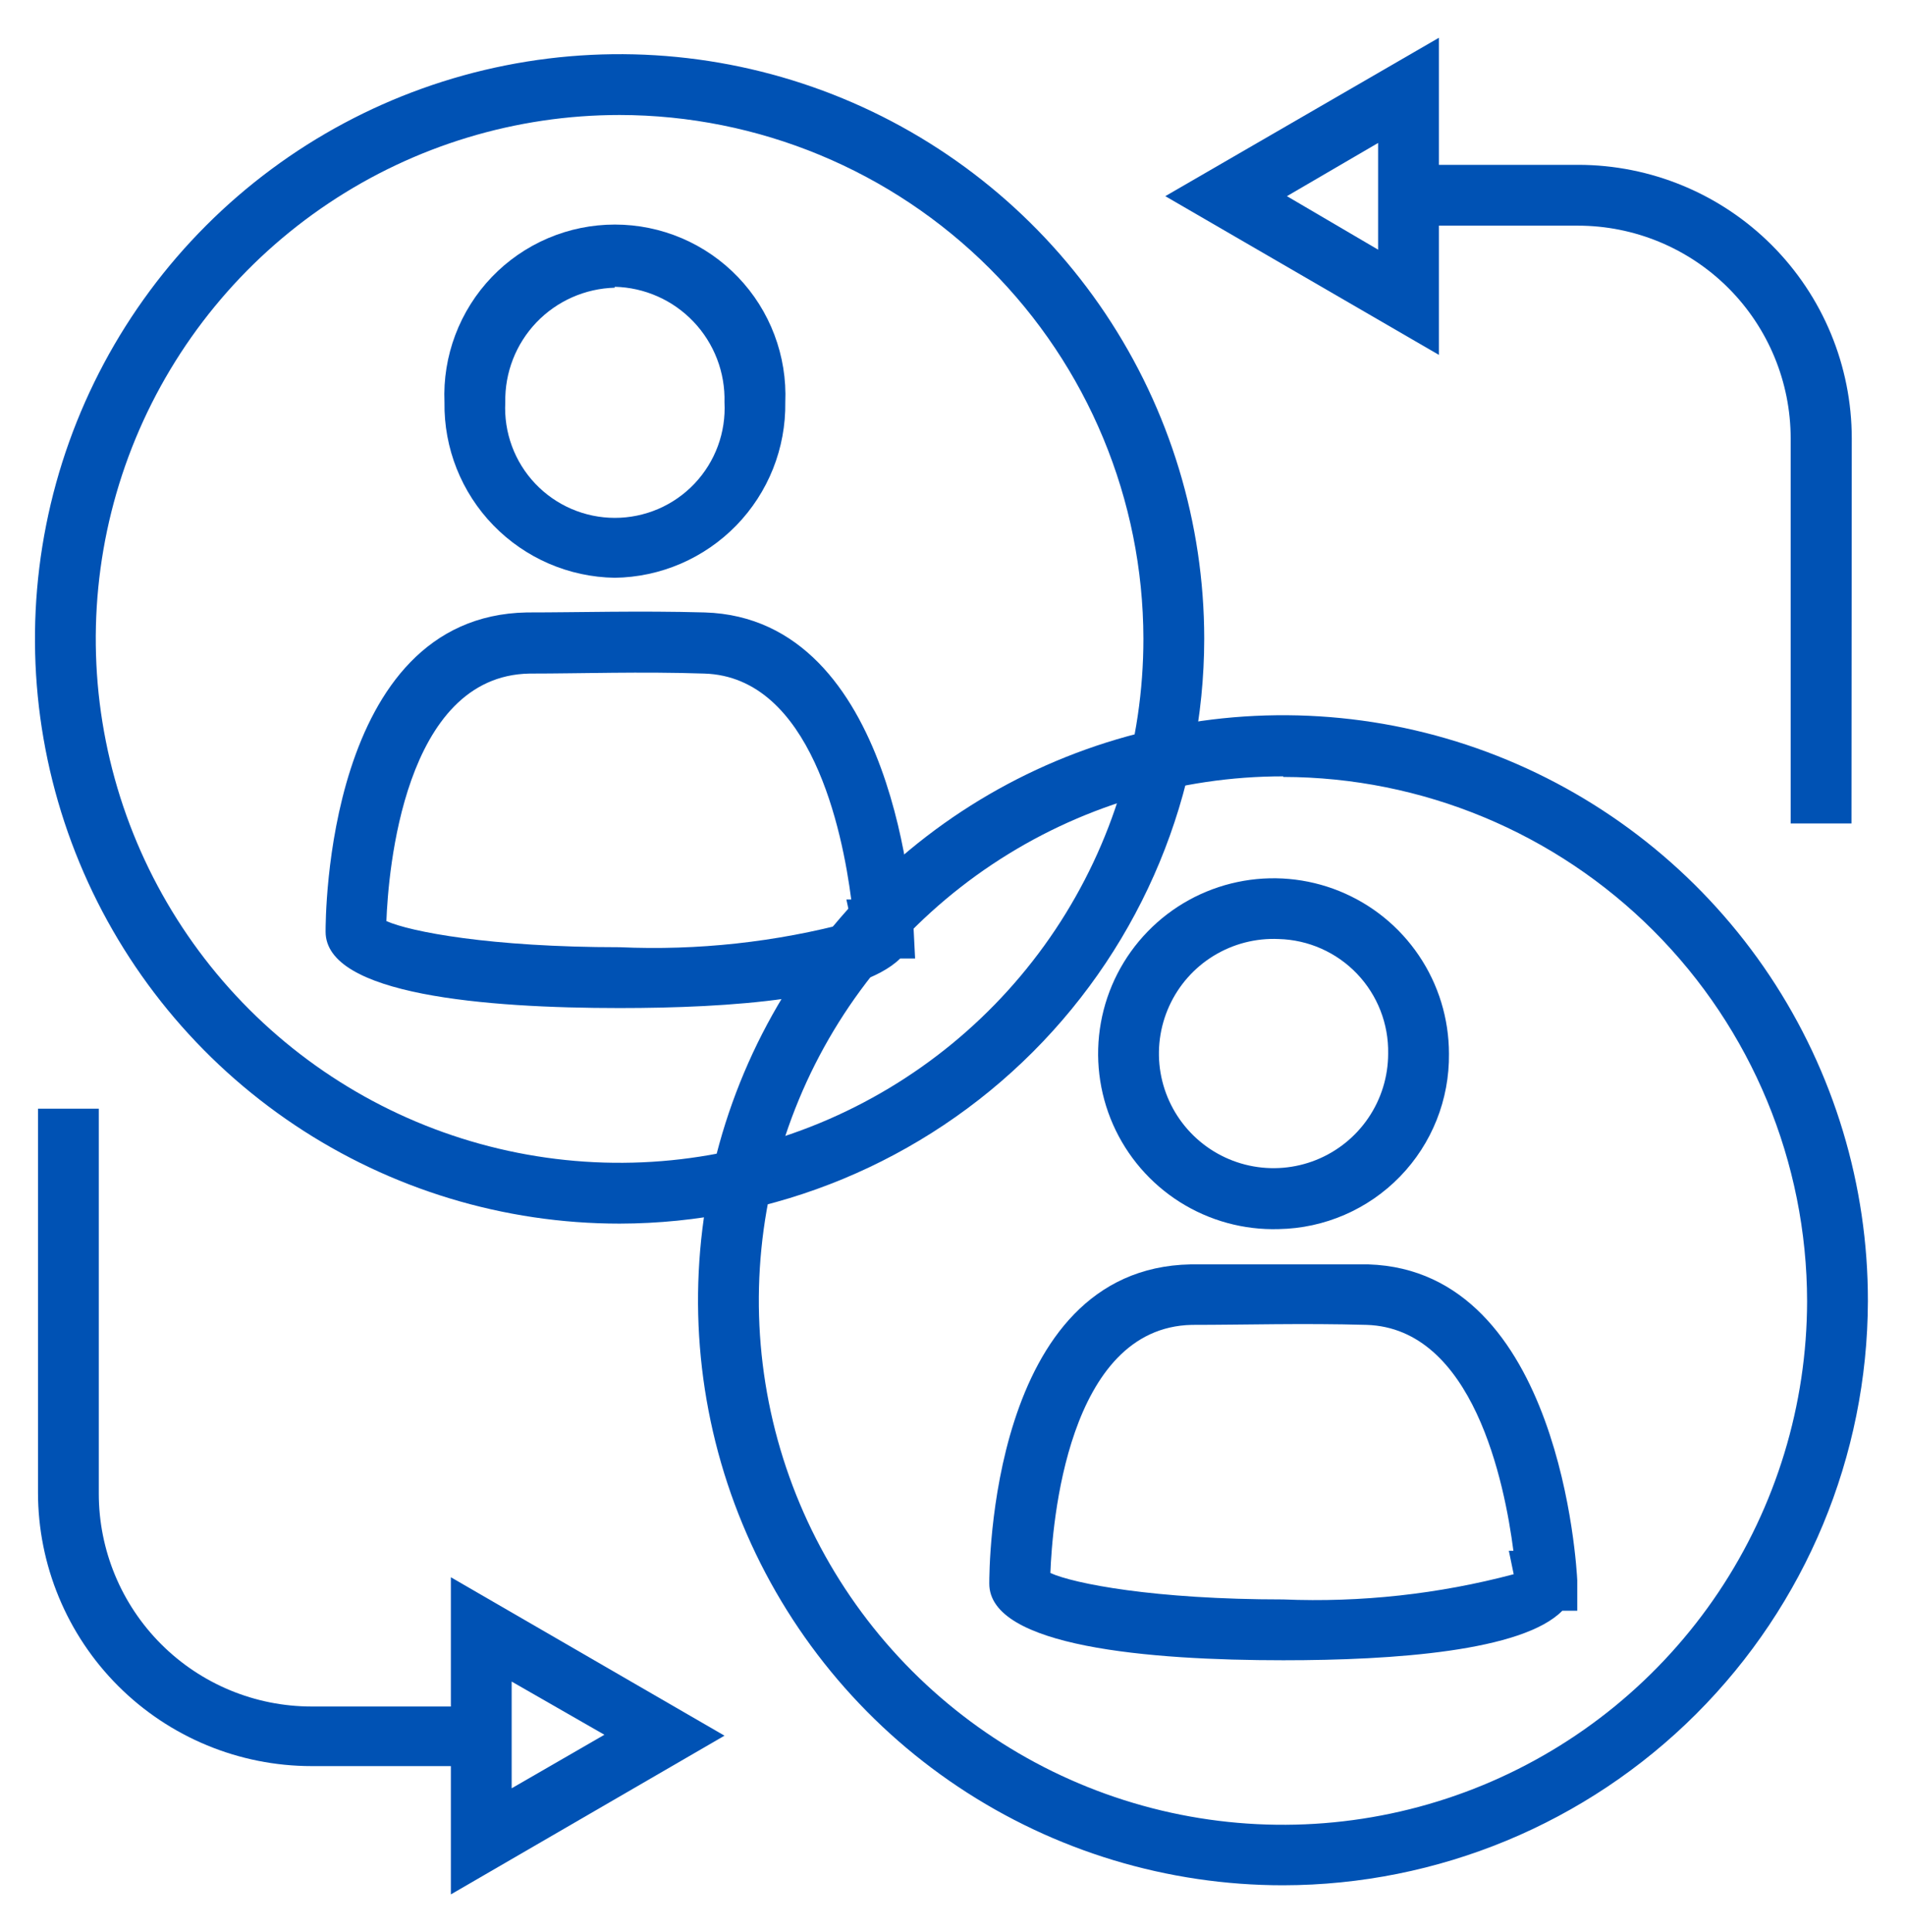 <svg width="71" height="72" viewBox="0 0 71 72" fill="none" xmlns="http://www.w3.org/2000/svg">
<path d="M23.092 45.597C18.783 45.597 14.571 44.32 10.988 41.926C7.405 39.532 4.612 36.13 2.963 32.149C1.313 28.168 0.881 23.788 1.721 19.561C2.561 15.335 4.635 11.452 7.681 8.405C10.727 5.357 14.608 3.281 18.834 2.439C23.06 1.597 27.441 2.027 31.423 3.674C35.404 5.321 38.808 8.113 41.204 11.694C43.599 15.276 44.879 19.488 44.882 23.797C44.876 29.575 42.578 35.115 38.494 39.201C34.409 43.288 28.87 45.588 23.092 45.597ZM23.092 4.285C19.23 4.285 15.455 5.43 12.245 7.576C9.034 9.722 6.532 12.771 5.054 16.339C3.577 19.907 3.191 23.834 3.945 27.621C4.699 31.408 6.56 34.887 9.291 37.617C12.023 40.347 15.503 42.205 19.291 42.957C23.078 43.709 27.004 43.321 30.571 41.842C34.139 40.362 37.187 37.858 39.331 34.646C41.474 31.434 42.618 27.658 42.615 23.797C42.606 18.623 40.546 13.663 36.887 10.006C33.227 6.348 28.266 4.291 23.092 4.285Z" fill="#0052B4"/>
<path d="M22.911 21.53C21.203 21.504 19.576 20.8 18.386 19.574C17.196 18.348 16.541 16.701 16.566 14.993C16.529 14.136 16.667 13.281 16.97 12.479C17.273 11.677 17.735 10.944 18.328 10.325C18.921 9.706 19.634 9.214 20.422 8.877C21.211 8.541 22.059 8.368 22.917 8.368C23.774 8.368 24.622 8.541 25.411 8.877C26.2 9.214 26.912 9.706 27.505 10.325C28.099 10.944 28.561 11.677 28.863 12.479C29.166 13.281 29.304 14.136 29.268 14.993C29.28 15.839 29.125 16.68 28.812 17.467C28.499 18.254 28.034 18.971 27.444 19.578C26.853 20.185 26.149 20.67 25.372 21.005C24.594 21.34 23.758 21.519 22.911 21.53ZM22.911 10.721C21.805 10.751 20.756 11.216 19.991 12.016C19.227 12.817 18.811 13.886 18.832 14.993C18.803 15.547 18.887 16.102 19.079 16.623C19.271 17.144 19.567 17.62 19.949 18.023C20.331 18.426 20.792 18.747 21.302 18.966C21.812 19.185 22.361 19.298 22.917 19.298C23.472 19.298 24.021 19.185 24.532 18.966C25.042 18.747 25.502 18.426 25.884 18.023C26.266 17.62 26.562 17.144 26.755 16.623C26.947 16.102 27.031 15.547 27.002 14.993C27.017 14.441 26.923 13.892 26.725 13.377C26.527 12.862 26.23 12.39 25.85 11.991C25.47 11.591 25.015 11.269 24.511 11.046C24.006 10.822 23.463 10.7 22.911 10.687V10.721Z" fill="#0052B4"/>
<path d="M23.092 37.564C18.095 37.564 12.135 37.077 12.135 34.72C12.135 34.244 12.135 22.958 19.636 22.822C21.619 22.822 23.795 22.754 26.265 22.822C33.426 23.038 34.026 34.153 34.049 34.584L34.106 35.717H33.551C32.01 37.235 27.194 37.564 23.092 37.564ZM14.401 34.323C15.285 34.72 18.277 35.297 23.092 35.297C26.001 35.427 28.913 35.109 31.726 34.357L31.545 33.519H31.726C31.398 30.98 30.231 25.224 26.253 25.1C23.829 25.02 21.721 25.1 19.738 25.1C15.036 25.179 14.469 32.521 14.401 34.323Z" fill="#0052B4"/>
<path d="M17.937 65.812H11.614C8.909 65.812 6.316 64.737 4.403 62.825C2.491 60.912 1.416 58.318 1.416 55.614V41.314H3.682V55.659C3.682 57.763 4.518 59.78 6.006 61.268C7.493 62.755 9.51 63.591 11.614 63.591H17.937V65.812Z" fill="#0052B4"/>
<path d="M16.804 70.593V58.775L27.002 64.678L16.804 70.593ZM19.07 62.662V66.639L22.526 64.644L19.07 62.662Z" fill="#0052B4"/>
<path d="M69.005 30.686H66.739V16.341C66.739 14.237 65.903 12.22 64.416 10.732C62.928 9.245 60.911 8.409 58.807 8.409H52.496V6.143H58.819C61.523 6.143 64.117 7.218 66.03 9.13C67.942 11.042 69.016 13.636 69.016 16.341L69.005 30.686Z" fill="#0052B4"/>
<path d="M53.629 13.225L43.431 7.31L53.629 1.407V13.225ZM47.964 7.31L51.363 9.304V5.327L47.964 7.31Z" fill="#0052B4"/>
<path d="M47.828 70.253C43.514 70.255 39.297 68.978 35.709 66.582C32.122 64.187 29.326 60.781 27.675 56.795C26.024 52.81 25.593 48.425 26.436 44.194C27.278 39.963 29.357 36.078 32.409 33.029C35.461 29.981 39.348 27.906 43.58 27.068C47.811 26.229 52.196 26.665 56.18 28.32C60.163 29.975 63.567 32.775 65.959 36.364C68.35 39.954 69.624 44.173 69.617 48.487C69.602 54.259 67.301 59.79 63.217 63.869C59.133 67.949 53.6 70.244 47.828 70.253ZM47.828 28.93C43.965 28.927 40.188 30.07 36.974 32.215C33.761 34.359 31.255 37.407 29.774 40.975C28.293 44.543 27.904 48.47 28.654 52.26C29.405 56.049 31.262 59.531 33.991 62.265C36.721 64.999 40.199 66.862 43.987 67.62C47.775 68.377 51.703 67.994 55.273 66.519C58.844 65.044 61.897 62.544 64.047 59.334C66.196 56.125 67.346 52.35 67.351 48.487C67.345 43.31 65.286 38.346 61.627 34.684C57.967 31.023 53.005 28.961 47.828 28.952V28.93Z" fill="#0052B4"/>
<path d="M47.658 45.801C46.357 45.84 45.075 45.489 43.974 44.794C42.874 44.099 42.007 43.092 41.482 41.902C40.958 40.711 40.8 39.391 41.03 38.11C41.26 36.829 41.867 35.647 42.774 34.713C43.68 33.779 44.844 33.137 46.117 32.869C47.39 32.6 48.715 32.718 49.921 33.207C51.127 33.696 52.159 34.533 52.886 35.612C53.614 36.691 54.002 37.962 54.003 39.263C54.024 40.971 53.369 42.617 52.18 43.842C50.991 45.067 49.365 45.771 47.658 45.801ZM47.658 34.992C46.806 34.953 45.962 35.171 45.234 35.616C44.507 36.061 43.93 36.714 43.577 37.491C43.224 38.267 43.111 39.131 43.253 39.972C43.396 40.813 43.787 41.592 44.376 42.209C44.965 42.826 45.725 43.252 46.558 43.433C47.392 43.614 48.26 43.542 49.052 43.225C49.844 42.908 50.523 42.361 51.001 41.655C51.48 40.949 51.736 40.116 51.737 39.263C51.758 38.157 51.341 37.087 50.577 36.287C49.813 35.487 48.764 35.021 47.658 34.992Z" fill="#0052B4"/>
<path d="M47.828 61.868C42.831 61.868 36.871 61.37 36.871 59.013C36.871 58.537 36.871 47.263 44.372 47.116C46.355 47.116 48.53 47.116 51 47.116C58.173 47.342 58.762 58.447 58.785 58.888V60.022H58.229C56.745 61.529 51.963 61.868 47.828 61.868ZM39.148 58.616C40.021 59.013 43.023 59.602 47.828 59.602C50.721 59.721 53.617 59.404 56.416 58.662L56.235 57.789H56.405C56.077 55.251 54.909 49.495 50.932 49.37C48.519 49.303 46.4 49.37 44.417 49.37C39.771 49.472 39.216 56.826 39.148 58.616Z" fill="#0052B4"/>
</svg>

